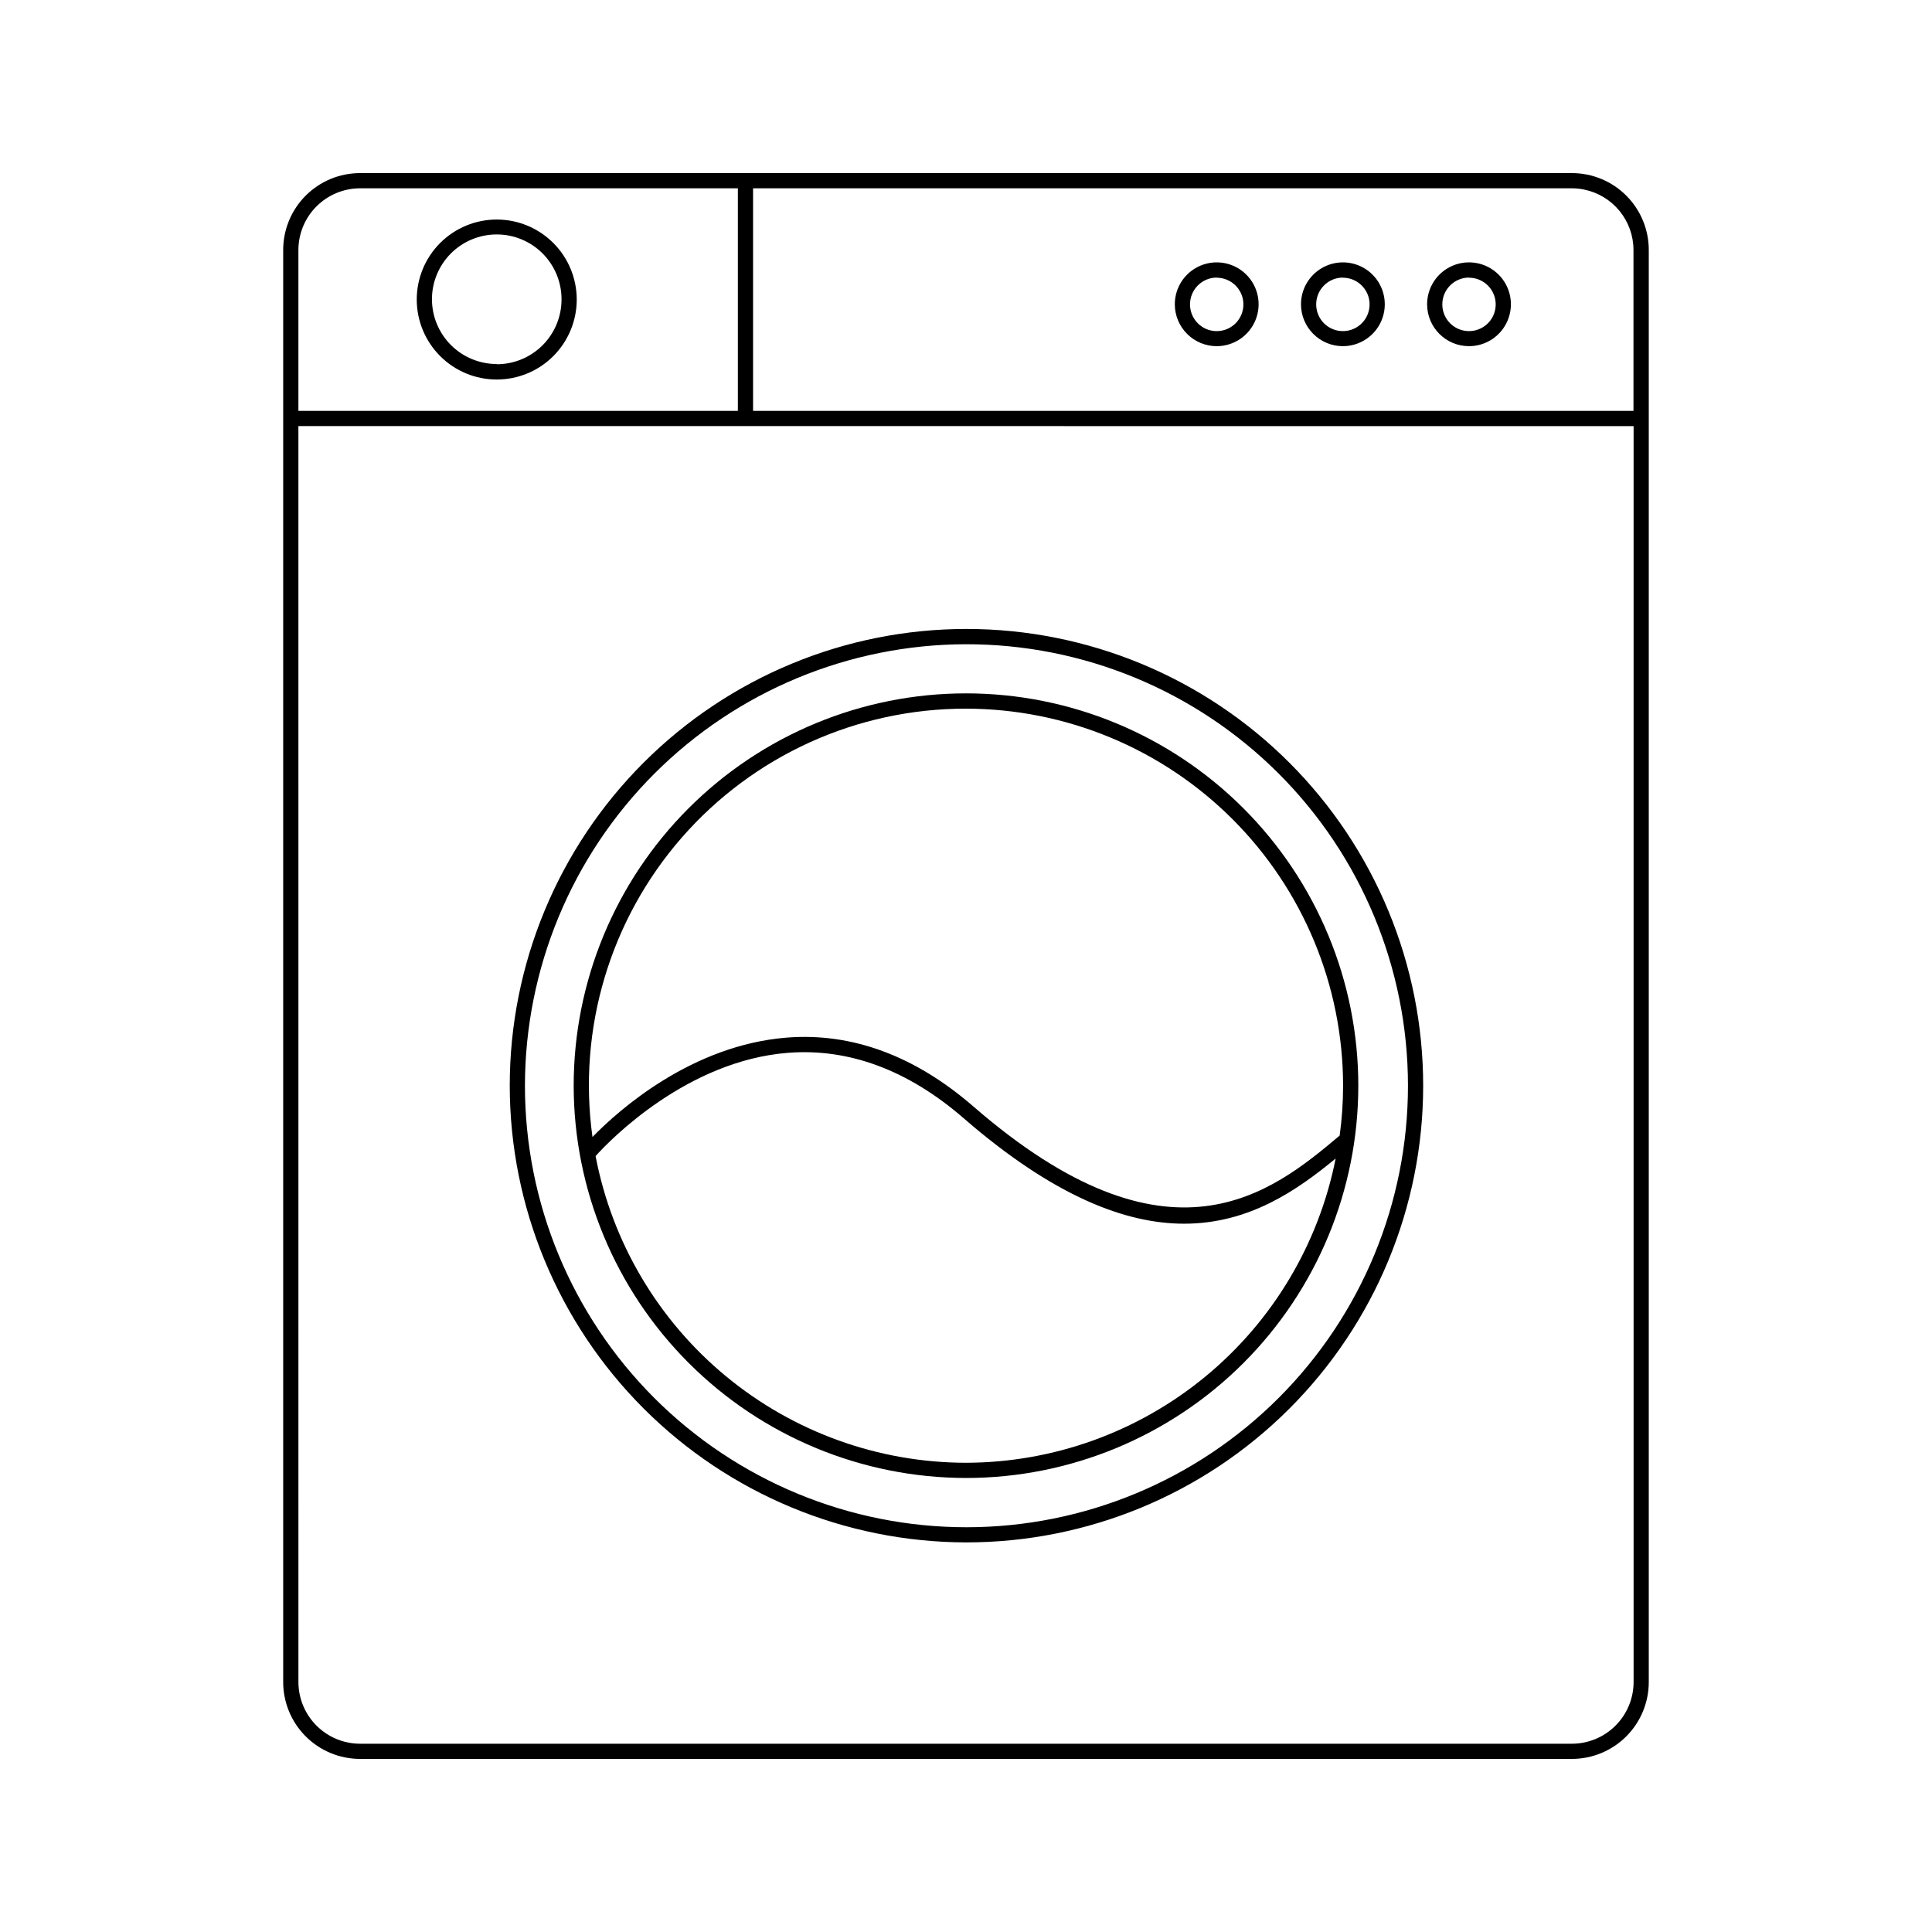 <?xml version="1.0" encoding="UTF-8"?>
<!-- Uploaded to: ICON Repo, www.svgrepo.com, Generator: ICON Repo Mixer Tools -->
<svg fill="#000000" width="800px" height="800px" version="1.1" viewBox="144 144 512 512" xmlns="http://www.w3.org/2000/svg">
 <g>
  <path d="m239.4 610.13h321.19c5.398-0.008 10.578-2.156 14.395-5.977 3.816-3.82 5.957-9 5.957-14.398v-379.51c0-5.398-2.141-10.578-5.957-14.398-3.816-3.82-8.996-5.969-14.395-5.973h-321.19c-5.398 0.004-10.574 2.152-14.391 5.973-3.816 3.82-5.961 9-5.961 14.398v379.51c0 5.398 2.144 10.578 5.961 14.398 3.816 3.82 8.992 5.969 14.391 5.977zm324.45-415.88 0.004-0.004c3.68 0.762 6.988 2.766 9.363 5.684 2.375 2.914 3.672 6.559 3.672 10.316v42.645h-233.32v-58.988h217.02c1.102 0.004 2.203 0.117 3.285 0.344zm-340.77 15.996c0.004-4.328 1.727-8.48 4.785-11.543 3.059-3.062 7.207-4.789 11.535-4.801h100.14v58.988h-116.46zm0 46.672 353.84 0.004v332.84c-0.008 4.328-1.727 8.48-4.789 11.543-3.059 3.062-7.207 4.789-11.535 4.801h-321.19c-4.328-0.012-8.477-1.738-11.535-4.801-3.059-3.062-4.781-7.215-4.785-11.543z"/>
  <path d="m400 552.75c32.105 0.031 62.91-12.695 85.633-35.379 22.723-22.684 35.5-53.469 35.523-85.574 0.02-32.109-12.719-62.91-35.41-85.625-22.691-22.715-53.48-35.48-85.586-35.492-32.109-0.012-62.902 12.734-85.609 35.438-22.711 22.699-35.465 53.488-35.465 85.598 0.031 32.07 12.777 62.816 35.441 85.508 22.664 22.688 53.402 35.465 85.473 35.527zm0-238.02c31.039-0.031 60.82 12.27 82.785 34.199 21.969 21.93 34.32 51.691 34.34 82.73 0.02 31.039-12.297 60.816-34.234 82.773-21.941 21.957-51.703 34.297-82.746 34.305-31.039 0.008-60.809-12.32-82.758-34.266-21.949-21.949-34.277-51.719-34.273-82.758 0.035-31 12.355-60.723 34.266-82.648 21.91-21.93 51.621-34.277 82.621-34.336z"/>
  <path d="m400 535.68c27.57 0 54.016-10.953 73.512-30.449 19.5-19.5 30.453-45.941 30.453-73.516s-10.953-54.02-30.453-73.516c-19.496-19.496-45.941-30.449-73.512-30.449-27.574 0-54.02 10.953-73.516 30.449-19.5 19.496-30.453 45.941-30.453 73.516 0.027 27.566 10.988 53.992 30.48 73.484 19.492 19.492 45.922 30.453 73.488 30.48zm0-4.031c-23.258-0.027-45.777-8.16-63.691-22.992-17.914-14.832-30.102-35.438-34.473-58.281 4.031-4.516 24.383-25.27 50.965-27.367 16.121-1.27 31.84 4.555 46.551 17.312 24.082 20.898 43.125 27.973 58.441 27.973 17.371 0 30.086-8.988 40.164-17.27l0.004-0.004c-4.496 22.691-16.711 43.125-34.57 57.824-17.859 14.699-40.262 22.758-63.391 22.805zm0-199.85v0.004c26.492 0.023 51.891 10.559 70.629 29.289 18.734 18.734 29.273 44.133 29.305 70.625-0.004 4.422-0.309 8.84-0.906 13.219-17.977 15.133-45.102 37.383-97.035-7.68-15.559-13.504-32.242-19.648-49.535-18.277-25.09 2.016-44.336 19.023-51.449 26.34h0.004c-3.973-28.609 4.644-57.539 23.629-79.309 18.984-21.773 46.473-34.25 75.359-34.207z"/>
  <path d="m499.88 235.74c4.492 0 8.547-2.711 10.262-6.867 1.715-4.152 0.758-8.934-2.426-12.105-3.184-3.172-7.965-4.113-12.113-2.379-4.148 1.73-6.844 5.793-6.828 10.285 0.023 6.117 4.988 11.066 11.105 11.066zm0-18.137v-0.004c2.859 0 5.438 1.727 6.535 4.367 1.094 2.644 0.488 5.688-1.535 7.711-2.023 2.023-5.066 2.625-7.707 1.531-2.644-1.094-4.367-3.672-4.367-6.535-0.008-1.879 0.734-3.688 2.062-5.019 1.328-1.336 3.129-2.09 5.012-2.094z"/>
  <path d="m533.3 235.74c4.496 0 8.547-2.711 10.266-6.867 1.715-4.152 0.758-8.934-2.426-12.105-3.184-3.172-7.969-4.113-12.117-2.379-4.144 1.73-6.84 5.793-6.824 10.285 0.023 6.117 4.988 11.066 11.102 11.066zm0-18.137v-0.004c2.863 0 5.441 1.727 6.535 4.367 1.098 2.644 0.492 5.688-1.531 7.711-2.023 2.023-5.066 2.625-7.711 1.531-2.641-1.094-4.363-3.672-4.363-6.535-0.008-1.879 0.734-3.688 2.062-5.019 1.324-1.336 3.129-2.09 5.008-2.094z"/>
  <path d="m466.5 235.74c4.492-0.027 8.523-2.75 10.219-6.906 1.699-4.156 0.727-8.926-2.461-12.086-3.191-3.16-7.969-4.09-12.109-2.356-4.141 1.734-6.828 5.793-6.812 10.281 0.012 2.949 1.195 5.773 3.289 7.848s4.93 3.234 7.875 3.219zm0-18.137v-0.004c2.856 0.027 5.418 1.766 6.492 4.41 1.078 2.644 0.457 5.676-1.57 7.688-2.027 2.012-5.066 2.606-7.703 1.508-2.633-1.098-4.352-3.676-4.352-6.531-0.004-1.891 0.746-3.707 2.086-5.043 1.34-1.336 3.156-2.082 5.047-2.07z"/>
  <path d="m275.64 202.18c-5.621 0-11.016 2.234-14.992 6.211-3.977 3.977-6.207 9.371-6.207 14.996 0.004 5.621 2.238 11.016 6.219 14.992 3.977 3.973 9.371 6.203 14.996 6.199 5.625-0.004 11.016-2.238 14.988-6.219s6.203-9.375 6.199-15c-0.008-5.621-2.242-11.008-6.219-14.977-3.973-3.973-9.363-6.203-14.984-6.203zm0 38.289c-4.551 0-8.918-1.809-12.141-5.031-3.219-3.219-5.027-7.586-5.027-12.141 0-4.551 1.809-8.918 5.027-12.141 3.223-3.219 7.59-5.027 12.141-5.027 4.555 0 8.922 1.809 12.141 5.027 3.223 3.223 5.031 7.59 5.031 12.141 0.016 4.566-1.785 8.949-5.008 12.184-3.223 3.231-7.598 5.047-12.164 5.047z"/>
 </g>
</svg>